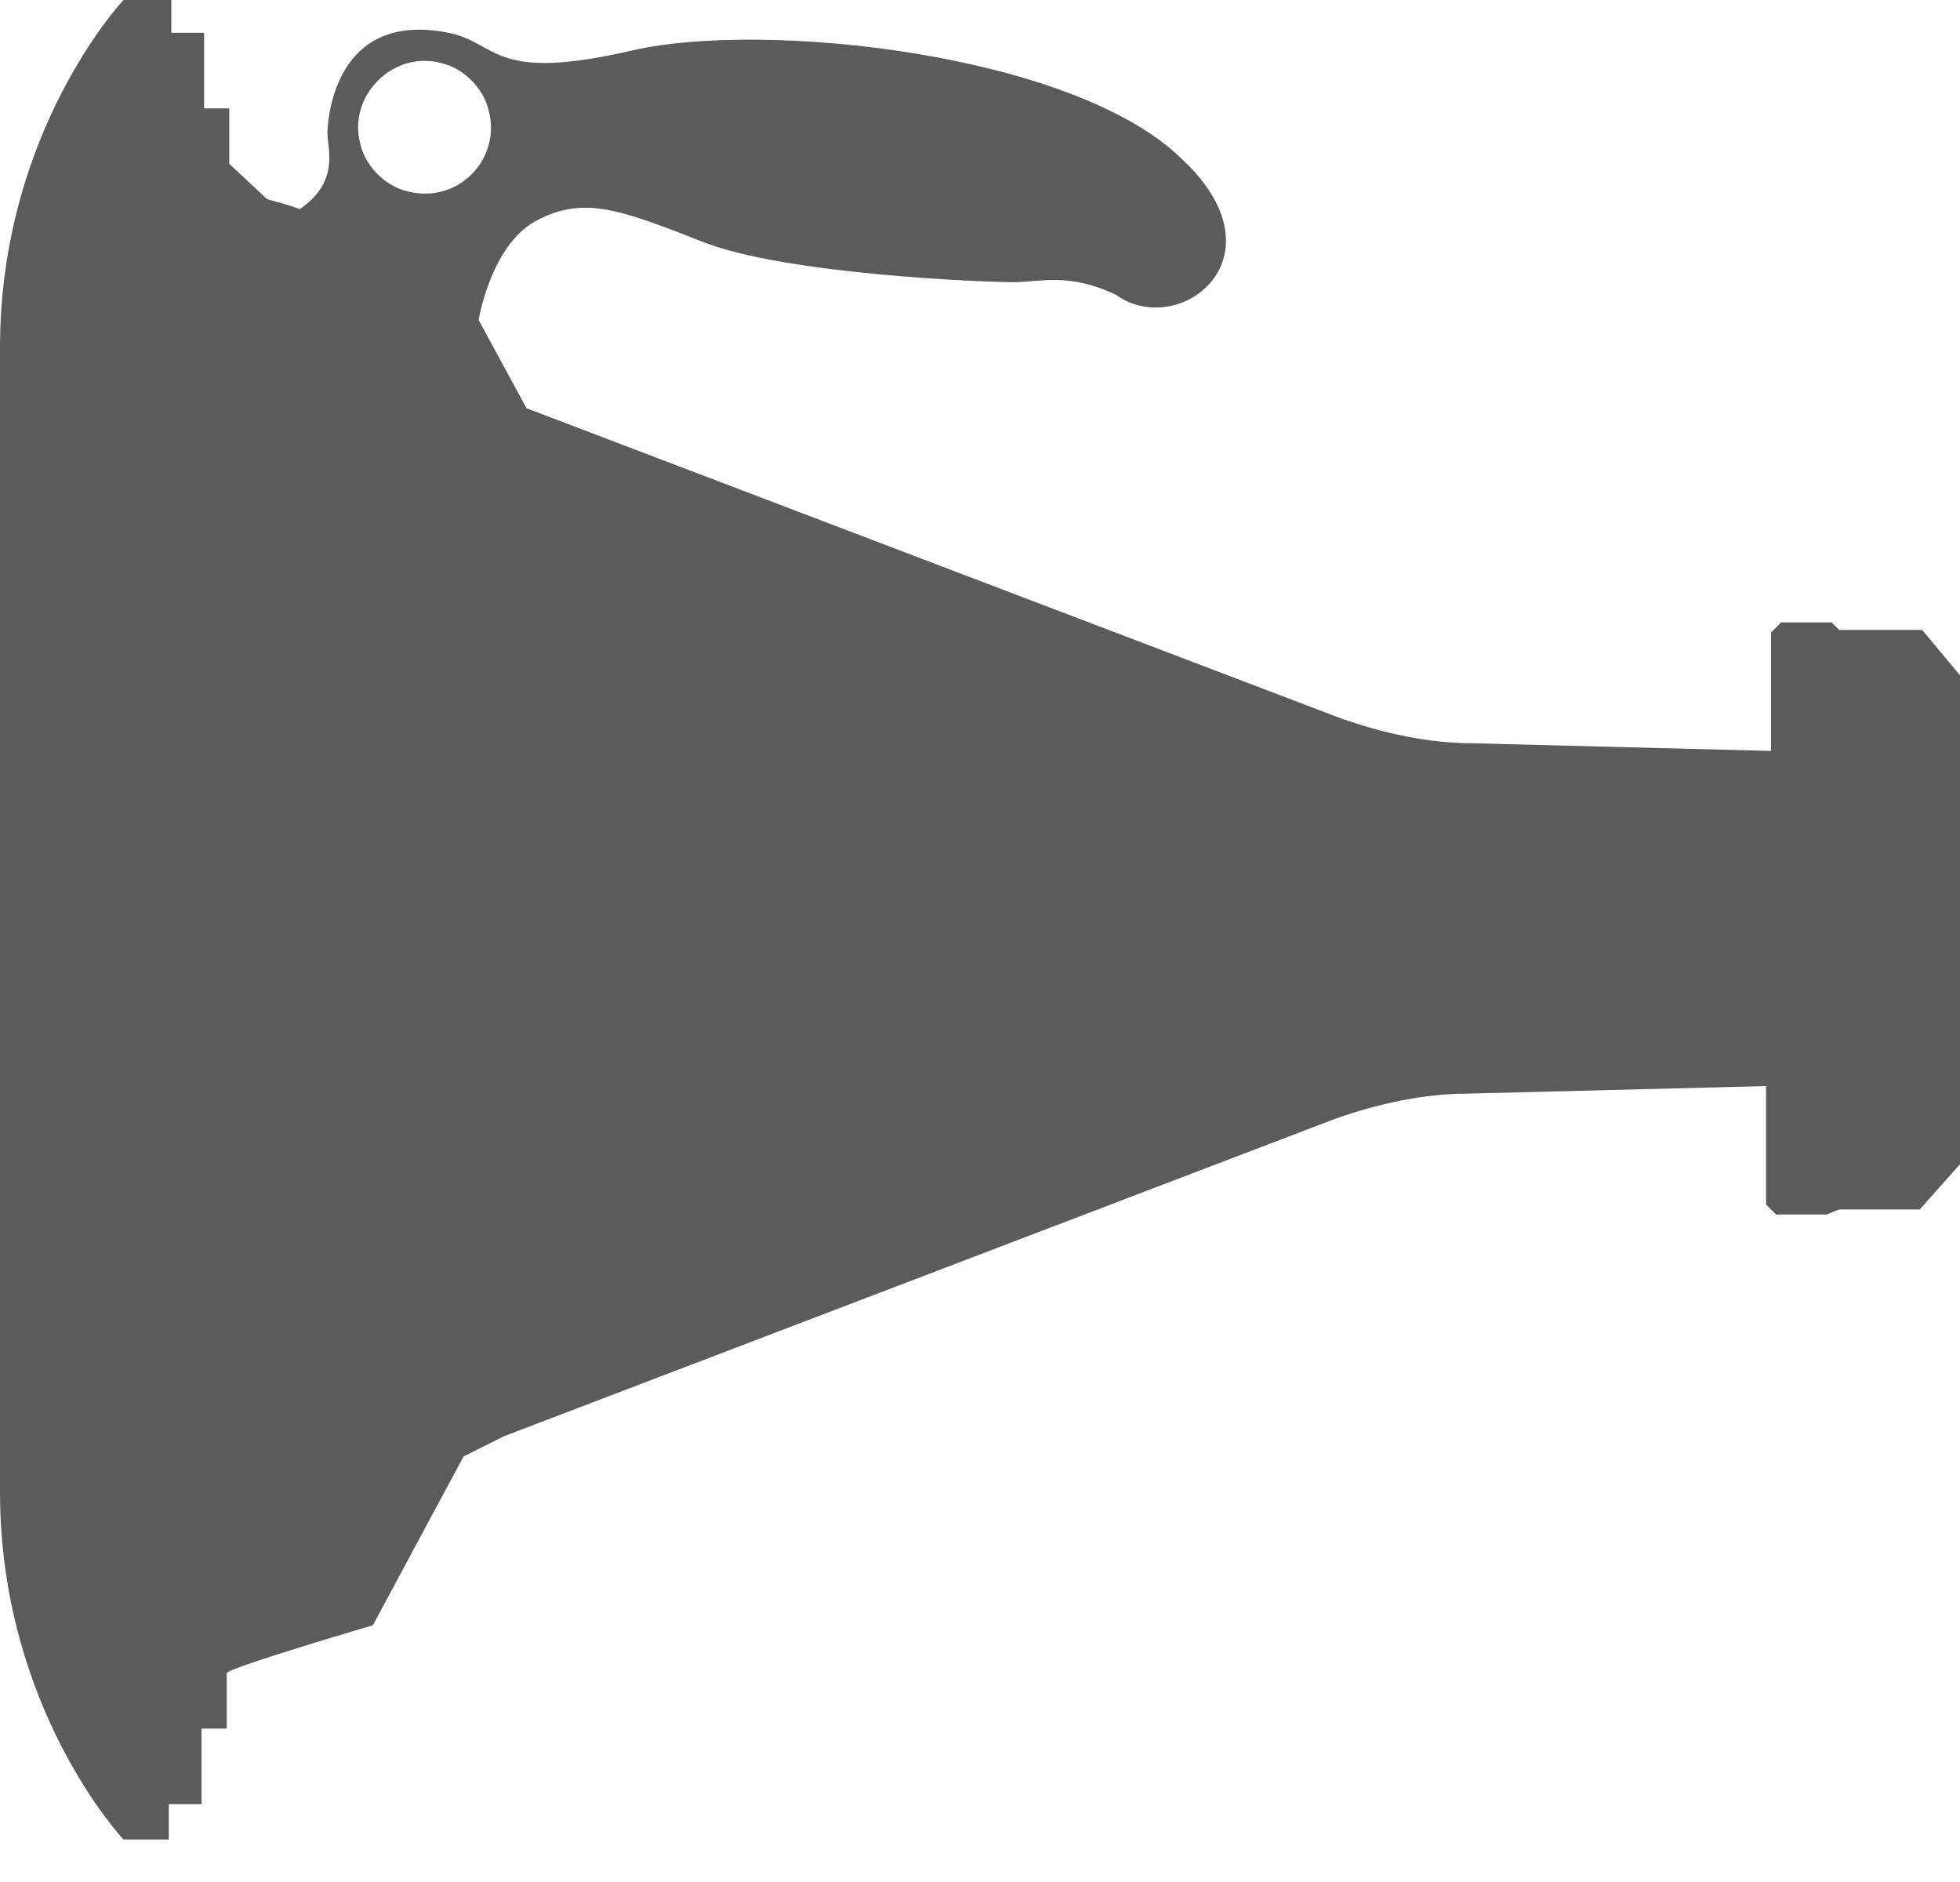 <svg width="25" height="24" viewBox="0 0 25 24" fill="none" xmlns="http://www.w3.org/2000/svg">
<path d="M24.518 8.033H23.458L23.361 7.937H22.718L22.59 8.066V9.576L18.798 9.479C18.22 9.479 17.641 9.351 17.095 9.158L6.716 5.206L6.105 4.081C6.105 4.081 6.266 3.085 6.877 2.796C7.455 2.506 7.905 2.667 8.965 3.085C10.026 3.503 12.596 3.599 12.918 3.599C13.271 3.599 13.625 3.47 14.235 3.76C15.039 4.338 16.42 3.278 15.071 2.024C13.689 0.675 9.736 0.257 8.066 0.643C6.266 1.06 6.362 0.546 5.72 0.418C4.274 0.129 4.177 1.51 4.177 1.703C4.177 1.896 4.338 2.314 3.824 2.667C3.663 2.603 3.503 2.571 3.406 2.539L2.924 2.089C2.924 2.024 2.924 1.382 2.924 1.382H2.603V0.418H2.185V0H1.575C1.575 0 0 1.671 0 4.434C0 7.198 0 11.729 0 11.729C0 11.729 0 16.26 0 19.023C0 21.787 1.575 23.458 1.575 23.458H2.153V23.008H2.571V22.044H2.892C2.892 22.044 2.892 21.401 2.892 21.337C2.892 21.273 4.756 20.726 4.756 20.726L5.913 18.573L6.427 18.316L17.031 14.267C17.577 14.075 18.155 13.946 18.734 13.946L22.526 13.85V15.36L22.654 15.488H23.297L23.458 15.424H24.486L25 14.846V11.729V8.612L24.518 8.033ZM5.623 0.803C5.913 0.868 6.17 1.125 6.234 1.414C6.395 2.024 5.848 2.603 5.206 2.442C4.916 2.378 4.659 2.121 4.595 1.832C4.434 1.221 5.013 0.643 5.623 0.803Z" fill="#333333" fill-opacity="0.8"/>
</svg>
